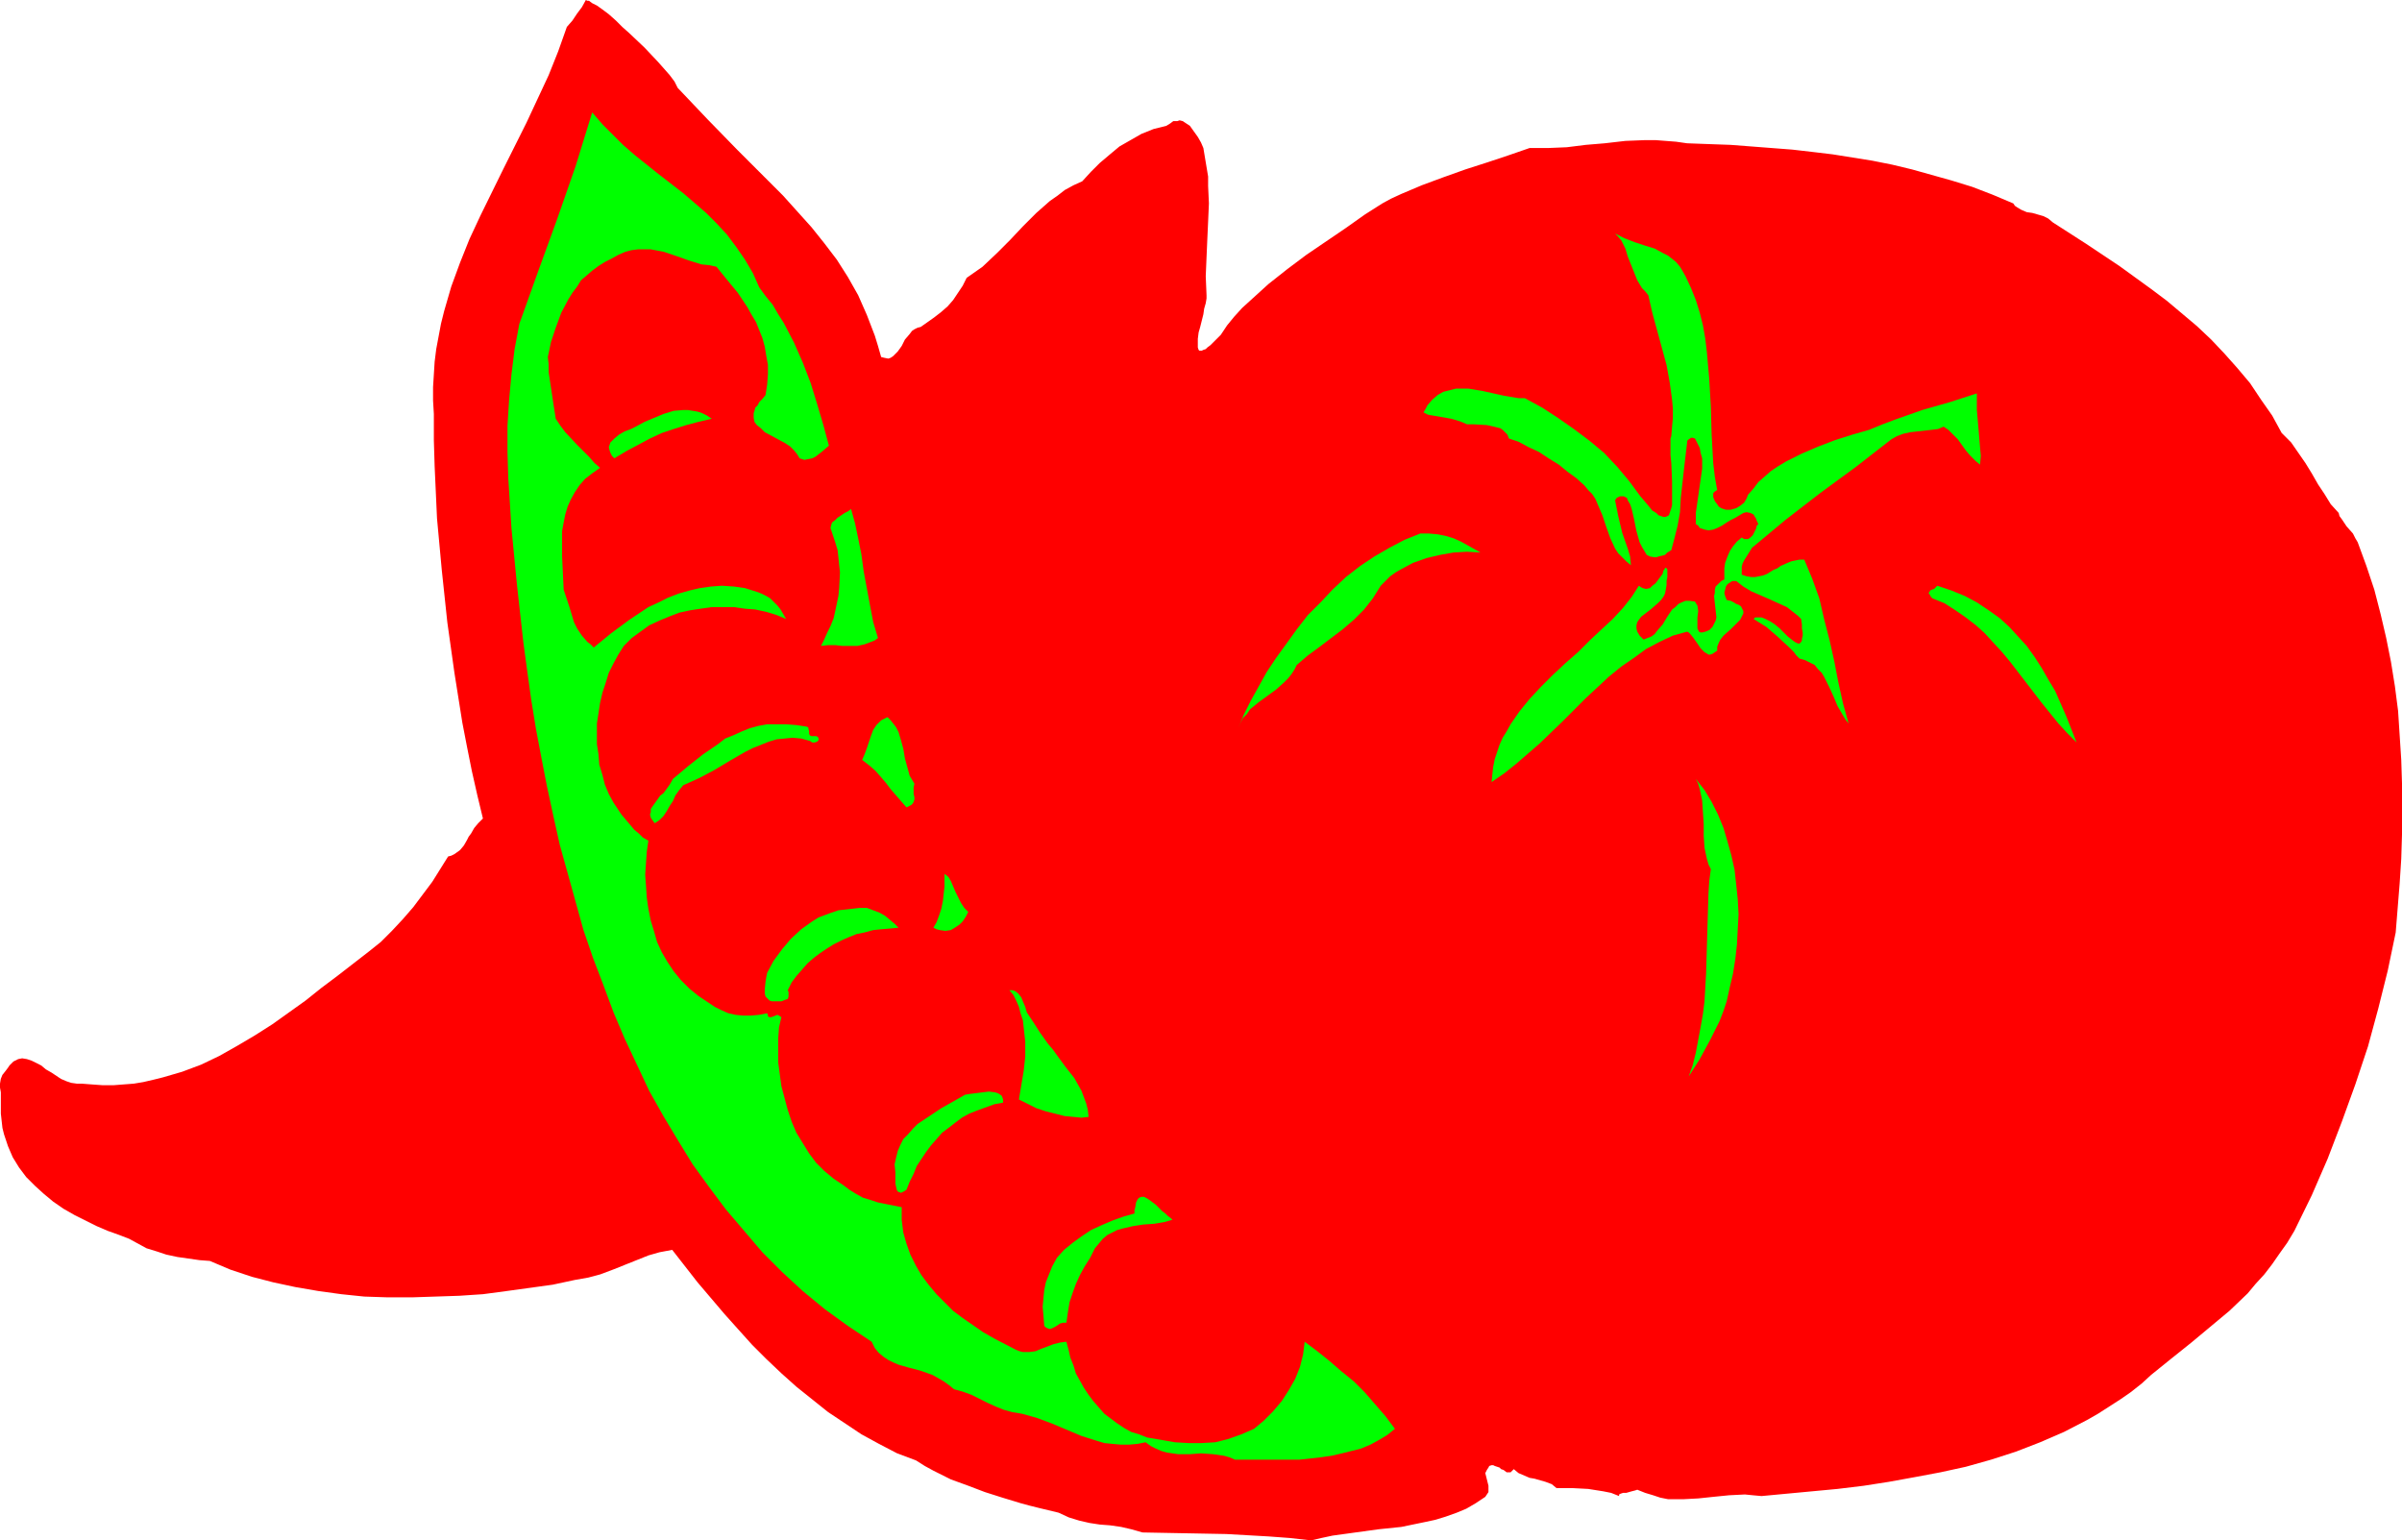 <?xml version="1.0" encoding="UTF-8" standalone="no"?>
<svg
   version="1.0"
   width="129.724mm"
   height="83.2mm"
   id="svg15"
   sodipodi:docname="Tomatoes 10.wmf"
   xmlns:inkscape="http://www.inkscape.org/namespaces/inkscape"
   xmlns:sodipodi="http://sodipodi.sourceforge.net/DTD/sodipodi-0.dtd"
   xmlns="http://www.w3.org/2000/svg"
   xmlns:svg="http://www.w3.org/2000/svg">
  <sodipodi:namedview
     id="namedview15"
     pagecolor="#ffffff"
     bordercolor="#000000"
     borderopacity="0.25"
     inkscape:showpageshadow="2"
     inkscape:pageopacity="0.0"
     inkscape:pagecheckerboard="0"
     inkscape:deskcolor="#d1d1d1"
     inkscape:document-units="mm" />
  <defs
     id="defs1">
    <pattern
       id="WMFhbasepattern"
       patternUnits="userSpaceOnUse"
       width="6"
       height="6"
       x="0"
       y="0" />
  </defs>
  <path
     style="fill:#ff0000;fill-opacity:1;fill-rule:evenodd;stroke:none"
     d="m 138.329,17.937 3.07,3.232 3.07,3.232 6.141,6.302 3.07,3.07 3.07,3.07 3.07,3.07 2.909,3.232 2.909,3.232 2.586,3.232 2.586,3.393 2.262,3.555 2.101,3.717 1.778,4.04 0.808,2.101 0.808,2.101 0.646,2.101 0.646,2.262 0.646,0.162 0.808,0.162 0.485,-0.162 0.485,-0.323 0.485,-0.485 0.485,-0.485 0.808,-1.131 0.646,-1.293 0.97,-1.131 0.485,-0.646 0.485,-0.323 0.646,-0.323 0.646,-0.162 2.747,-1.939 1.454,-1.131 1.293,-1.131 1.131,-1.293 0.97,-1.454 0.97,-1.454 0.808,-1.616 1.616,-1.131 1.616,-1.131 2.909,-2.747 2.747,-2.747 2.586,-2.747 2.747,-2.747 2.747,-2.424 1.616,-1.131 1.454,-1.131 1.778,-0.97 1.778,-0.808 1.778,-1.939 1.778,-1.777 2.101,-1.777 1.939,-1.616 2.262,-1.293 2.262,-1.293 2.424,-0.97 2.586,-0.646 0.808,-0.485 0.646,-0.485 h 0.808 l 0.485,-0.162 0.646,0.162 0.485,0.323 0.97,0.646 0.808,1.131 0.808,1.131 0.646,1.131 0.485,1.131 0.323,1.939 0.323,1.939 0.323,1.939 v 1.939 l 0.162,3.555 -0.162,3.717 -0.162,3.555 -0.162,3.717 -0.162,3.878 0.162,3.878 v 0.646 l -0.162,0.97 -0.323,1.131 -0.162,1.131 -0.323,1.293 -0.323,1.293 -0.323,1.131 -0.162,1.293 v 0.97 0.808 l 0.162,0.485 0.162,0.162 h 0.162 0.323 l 0.323,-0.162 0.485,-0.162 0.323,-0.323 0.646,-0.485 0.485,-0.485 0.808,-0.808 0.808,-0.808 1.293,-1.939 1.454,-1.777 1.616,-1.777 1.778,-1.616 3.555,-3.232 3.878,-3.07 3.878,-2.909 4.04,-2.747 4.04,-2.747 3.878,-2.747 1.778,-1.131 1.778,-1.131 1.778,-0.97 2.101,-0.97 4.202,-1.777 4.363,-1.616 4.525,-1.616 4.525,-1.454 4.363,-1.454 4.202,-1.454 h 3.717 l 3.878,-0.162 3.878,-0.485 3.878,-0.323 4.202,-0.485 4.04,-0.162 h 2.101 l 2.101,0.162 2.101,0.162 2.262,0.323 4.363,0.162 4.525,0.162 4.202,0.323 4.202,0.323 4.202,0.323 4.202,0.485 4.04,0.485 4.04,0.646 4.04,0.646 4.04,0.808 4.04,0.97 4.04,1.131 4.04,1.131 4.202,1.293 4.202,1.616 4.202,1.777 0.323,0.485 0.485,0.323 0.808,0.485 1.131,0.485 1.131,0.162 2.262,0.646 0.97,0.485 0.97,0.808 6.787,4.363 6.787,4.525 6.464,4.686 3.232,2.424 3.07,2.585 3.07,2.585 2.909,2.747 2.747,2.909 2.586,2.909 2.586,3.07 2.262,3.393 2.262,3.232 1.939,3.555 0.97,0.97 0.97,0.97 1.454,2.101 1.454,2.101 1.293,2.101 1.293,2.262 1.293,1.939 1.293,2.101 1.616,1.777 0.162,0.646 0.485,0.646 0.97,1.454 1.293,1.454 0.485,0.97 0.485,0.808 1.778,4.848 1.616,4.848 1.293,5.009 1.131,4.848 0.97,4.848 0.808,5.009 0.646,5.009 0.323,5.009 0.323,5.009 0.162,5.009 v 5.009 5.009 l -0.162,5.171 -0.323,5.009 -0.808,10.019 -1.616,7.756 -1.939,7.756 -2.101,7.756 -2.586,7.756 -2.747,7.595 -2.909,7.595 -3.232,7.433 -3.555,7.272 -1.454,2.424 -1.616,2.262 -1.454,2.101 -1.616,2.101 -1.778,1.939 -1.616,1.939 -3.717,3.555 -3.878,3.232 -3.878,3.232 -4.04,3.232 -4.202,3.393 -1.939,1.777 -2.262,1.778 -2.101,1.454 -2.262,1.454 -2.262,1.454 -2.262,1.293 -4.686,2.424 -4.848,2.101 -5.01,1.939 -5.01,1.616 -5.171,1.454 -5.171,1.131 -5.171,0.97 -5.333,0.97 -5.171,0.808 -5.333,0.646 -5.171,0.485 -10.342,0.97 -1.778,-0.162 -1.616,-0.162 -3.232,0.162 -3.232,0.323 -3.07,0.323 -3.07,0.162 h -1.616 -1.454 l -1.616,-0.323 -1.454,-0.485 -1.616,-0.485 -1.616,-0.646 -0.485,0.162 -0.646,0.162 -1.131,0.323 h -0.646 l -0.485,0.162 -0.323,0.162 v 0.323 l -1.616,-0.646 -1.616,-0.323 -3.07,-0.485 -3.07,-0.162 h -3.394 l -0.97,-0.808 -1.293,-0.485 -2.262,-0.646 -0.97,-0.162 -1.131,-0.485 -1.131,-0.485 -0.97,-0.808 -0.323,0.323 -0.323,0.323 h -0.323 -0.485 l -0.646,-0.485 -0.485,-0.162 -0.323,-0.323 -0.97,-0.323 -0.323,-0.162 h -0.323 l -0.485,0.162 -0.162,0.323 -0.323,0.485 -0.323,0.646 0.162,0.646 0.162,0.646 0.323,1.293 v 0.646 0.646 l -0.323,0.485 -0.323,0.485 -1.939,1.293 -1.939,1.131 -1.939,0.808 -2.262,0.808 -2.101,0.646 -2.262,0.485 -4.686,0.97 -4.686,0.485 -4.686,0.646 -4.686,0.646 -2.262,0.485 -2.101,0.485 -4.363,-0.485 -4.363,-0.323 -8.565,-0.485 -8.565,-0.162 -8.565,-0.162 -2.262,-0.646 -2.101,-0.485 -2.262,-0.323 -2.101,-0.162 -2.101,-0.323 -2.101,-0.485 -2.101,-0.646 -2.101,-0.97 -4.04,-0.97 -1.939,-0.485 -1.778,-0.485 -3.717,-1.131 -3.555,-1.131 -3.394,-1.293 -3.555,-1.293 -3.555,-1.777 -1.778,-0.97 -1.778,-1.131 -3.878,-1.454 -3.717,-1.939 -3.555,-1.939 -3.394,-2.262 -3.394,-2.262 -3.232,-2.585 -3.232,-2.585 -3.07,-2.747 -3.07,-2.909 -2.909,-2.909 -2.909,-3.232 -2.747,-3.07 -5.494,-6.464 -5.171,-6.625 -2.586,0.485 -2.262,0.646 -4.848,1.939 -2.424,0.97 -2.586,0.97 -2.424,0.646 -2.747,0.485 -4.525,0.97 -4.686,0.646 -4.686,0.646 -4.848,0.646 -4.848,0.323 -4.848,0.162 -4.848,0.162 h -4.848 l -4.848,-0.162 -4.686,-0.485 -4.686,-0.646 -4.686,-0.808 -4.525,-0.97 -4.363,-1.131 -4.363,-1.454 -4.202,-1.778 -2.101,-0.162 -2.262,-0.323 -2.262,-0.323 -2.262,-0.485 -1.939,-0.646 -2.101,-0.646 -1.778,-0.97 -1.778,-0.97 -2.101,-0.808 -2.262,-0.808 -2.262,-0.97 -2.262,-1.131 -2.262,-1.131 -2.262,-1.293 -2.101,-1.454 -1.939,-1.616 -1.778,-1.616 -1.778,-1.777 -1.454,-1.939 -1.293,-2.101 -0.97,-2.262 -0.808,-2.424 -0.323,-1.293 -0.162,-1.454 -0.162,-1.454 v -1.293 -1.131 -0.97 -0.97 L 0,222.026 v -0.808 l 0.162,-0.97 0.323,-0.808 0.646,-0.808 0.485,-0.646 0.323,-0.485 0.808,-0.808 0.97,-0.485 0.808,-0.162 0.97,0.162 0.97,0.323 0.97,0.485 0.97,0.485 0.97,0.808 1.131,0.646 1.939,1.293 1.131,0.485 0.97,0.323 1.131,0.162 h 0.97 l 2.101,0.162 2.262,0.162 h 2.101 l 2.101,-0.162 2.101,-0.162 1.939,-0.323 2.101,-0.485 1.939,-0.485 3.878,-1.131 3.878,-1.454 3.717,-1.778 3.717,-2.101 3.555,-2.101 3.555,-2.262 3.394,-2.424 3.394,-2.424 3.232,-2.585 3.232,-2.424 6.464,-5.009 2.424,-1.939 2.262,-2.262 2.262,-2.424 2.101,-2.424 1.939,-2.585 1.939,-2.585 1.616,-2.585 1.616,-2.585 0.646,-0.162 0.646,-0.323 1.131,-0.808 0.808,-0.97 0.646,-1.131 0.323,-0.646 0.485,-0.646 0.646,-1.131 0.808,-0.97 0.97,-0.97 -1.131,-4.686 -1.131,-5.009 -0.97,-4.848 -0.97,-5.009 -1.616,-10.18 -1.454,-10.342 L 90.173,116.345 89.203,105.842 88.718,95.177 88.557,89.844 v -5.332 l -0.162,-2.747 v -2.747 l 0.162,-2.585 0.162,-2.585 0.323,-2.585 0.485,-2.585 0.485,-2.585 0.646,-2.585 1.454,-5.009 1.778,-4.848 1.939,-4.848 2.262,-4.848 4.686,-9.534 4.686,-9.372 2.262,-4.848 2.262,-4.848 1.939,-4.848 1.778,-5.009 1.131,-1.293 0.97,-1.454 0.97,-1.293 L 119.584,0 l 0.323,0.162 h 0.323 l 0.646,0.485 0.97,0.485 1.131,0.808 1.293,0.97 1.454,1.293 1.293,1.293 1.454,1.293 3.07,2.909 2.747,2.909 1.293,1.454 1.131,1.293 0.97,1.293 z"
     id="path1" />
  <path
     style="fill:#00ff00;fill-opacity:1;fill-rule:evenodd;stroke:none"
     d="m 154.974,58.657 1.293,1.777 1.454,1.777 1.131,1.939 1.131,1.777 2.101,4.04 1.778,4.04 1.616,4.201 1.293,4.201 1.293,4.363 1.131,4.201 -1.293,1.131 -1.454,1.131 -0.646,0.323 -0.808,0.162 -0.808,0.162 -0.97,-0.323 -0.485,-0.808 -0.646,-0.808 -0.808,-0.808 -0.97,-0.646 -4.202,-2.262 -0.808,-0.808 -0.808,-0.646 -0.485,-0.646 -0.162,-0.808 V 84.835 84.35 l 0.162,-0.485 0.162,-0.646 0.485,-0.485 0.323,-0.646 0.646,-0.646 0.646,-0.808 0.323,-2.101 0.162,-2.101 v -1.939 l -0.323,-1.777 -0.323,-1.939 -0.485,-1.777 -0.646,-1.616 -0.646,-1.616 -0.97,-1.616 -0.808,-1.454 -1.939,-2.909 -2.262,-2.747 -2.101,-2.585 -1.454,-0.323 -1.616,-0.162 -2.586,-0.808 -2.747,-0.97 -2.424,-0.808 -2.586,-0.485 h -1.293 -1.293 l -1.293,0.162 -1.293,0.323 -1.454,0.646 -1.454,0.808 -1.293,0.646 -1.293,0.808 -1.293,0.97 -1.131,0.97 -1.131,0.97 -0.808,1.293 -0.97,1.293 -0.808,1.293 -1.454,2.747 -1.131,3.07 -0.97,2.909 -0.646,3.07 0.162,1.454 v 1.616 l 0.485,3.232 0.485,3.232 0.485,3.07 0.97,1.454 0.97,1.293 2.424,2.585 2.424,2.424 1.131,1.293 1.131,0.97 -1.616,1.131 -1.454,1.131 -1.131,1.293 -0.97,1.454 -0.808,1.454 -0.646,1.454 -0.485,1.616 -0.323,1.616 -0.323,1.778 v 1.616 3.555 l 0.162,3.393 0.162,3.393 1.131,3.393 0.485,1.616 0.485,1.616 0.646,1.293 0.97,1.454 1.131,1.293 0.646,0.485 0.646,0.646 3.555,-2.909 3.717,-2.747 1.939,-1.293 1.939,-1.293 2.101,-0.97 1.939,-0.97 2.101,-0.808 2.262,-0.646 2.101,-0.485 2.262,-0.323 2.262,-0.162 2.424,0.162 2.262,0.323 2.586,0.808 0.808,0.323 0.97,0.485 0.808,0.485 0.646,0.646 0.808,0.808 0.646,0.808 1.131,1.939 -1.939,-0.808 -2.101,-0.646 -2.262,-0.485 -2.101,-0.162 -2.262,-0.323 h -2.262 -2.262 l -2.262,0.323 -2.101,0.323 -2.262,0.485 -2.101,0.808 -1.939,0.808 -2.101,0.97 -1.778,1.293 -1.778,1.293 -1.616,1.616 -1.131,1.777 -0.97,1.778 -0.97,1.939 -0.646,2.101 -0.646,1.939 -0.485,2.101 -0.323,2.101 -0.323,2.101 v 2.101 2.101 l 0.323,2.101 0.162,2.101 0.646,2.101 0.485,1.939 0.808,1.939 0.97,1.778 1.616,2.424 1.778,2.101 0.808,0.97 0.97,0.808 0.808,0.808 1.131,0.646 -0.323,2.262 -0.162,2.262 -0.162,2.424 0.162,2.262 0.162,2.424 0.323,2.262 0.485,2.424 0.646,2.101 0.646,2.262 0.97,2.101 1.131,1.939 1.293,1.939 1.454,1.778 1.778,1.778 1.778,1.454 1.939,1.293 1.454,0.97 1.293,0.646 1.454,0.646 1.454,0.323 1.616,0.162 h 1.454 l 1.778,-0.162 1.616,-0.323 0.162,0.323 v 0.323 l 0.323,0.162 h 0.323 l 0.485,-0.162 0.808,-0.323 0.323,0.162 0.485,0.323 -0.485,2.101 -0.162,2.262 v 2.424 2.424 l 0.323,2.424 0.323,2.424 0.646,2.424 0.646,2.424 0.808,2.424 0.97,2.262 1.293,2.101 1.293,2.101 1.454,1.939 1.616,1.616 1.939,1.616 1.939,1.293 1.293,0.97 1.293,0.808 1.454,0.808 1.616,0.485 1.454,0.485 1.616,0.323 3.232,0.646 v 2.585 l 0.323,2.585 0.646,2.262 0.808,2.262 1.131,2.262 1.131,1.939 1.454,1.939 1.616,1.939 1.616,1.616 1.778,1.778 1.939,1.454 2.101,1.454 2.101,1.454 2.262,1.293 4.363,2.262 0.808,0.323 0.646,0.162 h 1.293 l 1.293,-0.162 1.131,-0.485 1.293,-0.485 1.293,-0.485 1.293,-0.323 1.293,-0.162 0.485,1.777 0.323,1.454 0.646,1.616 0.485,1.616 0.808,1.454 0.808,1.454 0.97,1.454 0.97,1.293 1.131,1.293 1.131,1.293 1.293,0.97 1.293,0.97 1.454,0.97 1.454,0.808 1.616,0.485 1.616,0.646 2.909,0.485 2.747,0.485 2.747,0.162 h 2.747 l 2.747,-0.162 2.586,-0.646 2.747,-0.97 2.586,-1.131 1.939,-1.616 1.939,-1.939 1.778,-2.101 1.454,-2.262 1.293,-2.262 0.97,-2.424 0.646,-2.585 0.162,-1.293 0.162,-1.293 2.586,1.939 2.424,1.939 2.424,2.101 2.586,2.101 2.262,2.262 2.101,2.424 2.101,2.424 1.939,2.585 -1.616,1.293 -1.616,0.97 -1.778,0.97 -1.939,0.808 -1.939,0.485 -1.939,0.485 -2.101,0.485 -2.262,0.323 -4.363,0.485 h -4.525 -4.363 -4.202 l -1.131,-0.485 -1.131,-0.323 -1.131,-0.162 -1.131,-0.162 -2.424,-0.162 -2.262,0.162 h -2.424 l -1.131,-0.162 -1.131,-0.162 -1.131,-0.323 -1.131,-0.485 -0.97,-0.485 -1.131,-0.808 -1.616,0.323 -1.778,0.162 h -1.616 l -1.778,-0.162 -1.616,-0.162 -1.616,-0.485 -3.07,-0.97 -3.07,-1.293 -3.07,-1.293 -3.07,-1.131 -2.909,-0.808 -0.97,-0.162 -0.97,-0.162 -1.778,-0.485 -1.616,-0.646 -1.778,-0.808 -1.616,-0.808 -1.616,-0.808 -1.778,-0.646 -1.778,-0.485 -0.97,-0.808 -1.131,-0.808 -1.131,-0.646 -1.131,-0.646 -2.262,-0.808 -1.131,-0.323 -1.293,-0.323 -2.262,-0.646 -1.131,-0.485 -0.97,-0.485 -0.97,-0.646 -0.97,-0.808 -0.808,-0.97 -0.646,-1.293 -4.848,-3.232 -4.686,-3.393 -4.525,-3.717 -4.202,-3.878 -4.04,-4.04 -3.717,-4.363 -3.717,-4.363 -3.394,-4.525 -3.394,-4.686 -3.07,-5.009 -2.909,-4.848 -2.909,-5.171 -2.424,-5.171 -2.586,-5.494 -2.262,-5.332 -2.101,-5.656 -2.101,-5.494 -1.939,-5.656 -1.616,-5.817 -1.616,-5.817 -1.616,-5.817 -1.293,-5.817 -1.293,-5.979 -1.131,-5.817 -1.131,-5.979 -0.97,-5.979 -0.808,-5.817 -0.808,-5.979 -0.646,-5.817 -0.646,-5.817 -1.131,-11.635 -0.323,-5.171 -0.323,-5.009 -0.162,-5.332 v -5.332 l 0.323,-5.171 0.485,-5.332 0.646,-5.171 0.97,-5.171 3.878,-10.827 3.878,-10.665 3.717,-10.665 3.394,-10.988 2.101,2.424 2.101,2.101 2.101,2.101 2.424,2.101 4.848,3.878 5.01,3.878 2.262,1.939 2.424,2.101 2.101,2.101 2.101,2.262 1.939,2.585 1.778,2.585 1.616,2.747 z"
     id="path2" />
  <path
     style="fill:#00ff00;fill-opacity:1;fill-rule:evenodd;stroke:none"
     d="m 344.046,56.395 1.131,2.424 0.97,2.424 0.808,2.585 0.646,2.585 0.485,2.747 0.323,2.747 0.485,5.494 0.323,5.656 0.162,5.656 0.323,5.817 0.323,2.747 0.485,2.747 -0.485,0.323 -0.323,0.323 v 0.485 0.323 l 0.323,0.808 0.485,0.646 0.323,0.485 0.485,0.323 0.485,0.162 0.485,0.162 h 0.97 l 1.131,-0.323 0.808,-0.485 0.808,-0.646 0.485,-0.808 0.323,-0.808 1.131,-1.293 0.97,-1.293 1.293,-1.131 1.293,-1.131 1.454,-0.97 1.616,-0.97 3.232,-1.616 3.394,-1.454 3.394,-1.293 3.555,-1.131 3.394,-0.97 2.747,-1.131 2.586,-0.97 5.494,-1.939 5.656,-1.616 5.494,-1.777 v 1.616 1.777 l 0.323,3.717 0.323,3.878 0.162,1.777 -0.162,1.777 -0.97,-0.808 -0.97,-0.97 -0.97,-1.131 -0.808,-1.131 -0.808,-1.131 -0.97,-0.97 -0.97,-0.97 -0.97,-0.646 -1.131,0.485 -1.293,0.162 -1.454,0.162 -1.454,0.162 -1.454,0.162 -1.454,0.323 -1.293,0.485 -1.131,0.646 -7.272,5.656 -7.272,5.332 -7.11,5.494 -6.787,5.656 -0.808,1.293 -0.808,1.293 -0.323,0.646 -0.162,0.646 v 0.808 0.808 l 0.97,0.323 0.97,0.162 h 0.808 l 0.808,-0.162 0.808,-0.162 0.808,-0.323 1.293,-0.808 0.808,-0.323 0.646,-0.485 1.454,-0.646 0.808,-0.323 0.808,-0.162 0.808,-0.162 h 0.97 l 0.808,1.939 0.808,1.939 1.454,4.04 0.97,4.201 1.131,4.363 0.97,4.363 0.808,4.201 0.97,4.363 1.131,4.04 -0.646,-0.808 -0.485,-0.808 -1.131,-1.939 -0.808,-1.939 -0.97,-2.101 -0.97,-1.939 -0.485,-0.808 -0.808,-0.808 -0.646,-0.808 -0.97,-0.485 -0.97,-0.485 -1.131,-0.323 -0.646,-0.646 -0.485,-0.646 -1.131,-1.131 -2.262,-2.101 -1.131,-0.97 -1.131,-0.97 -1.293,-0.808 -1.293,-0.808 0.323,-0.323 h 0.323 0.97 l 0.808,0.323 0.97,0.485 0.97,0.646 0.97,0.808 1.616,1.616 0.808,0.646 0.646,0.485 0.646,0.323 h 0.323 l 0.162,-0.162 0.162,-0.162 0.162,-0.323 v -0.323 l 0.162,-0.646 v -0.646 l -0.162,-0.808 v -0.808 l -0.162,-1.131 -0.646,-0.646 -0.808,-0.646 -1.454,-1.131 -1.778,-0.808 -1.778,-0.808 -3.717,-1.616 -1.616,-0.97 -1.454,-1.131 h -0.808 l -0.485,0.323 -0.485,0.323 -0.323,0.485 -0.162,0.646 -0.162,0.646 0.162,0.646 0.323,0.808 0.808,0.162 0.646,0.323 0.485,0.323 0.485,0.162 0.485,0.323 0.162,0.323 0.323,0.646 v 0.485 l -0.323,0.646 -0.323,0.646 -0.646,0.646 -1.293,1.293 -1.454,1.293 -0.646,0.808 -0.323,0.646 -0.323,0.808 v 0.808 l -0.485,0.323 -0.485,0.323 -0.485,0.162 h -0.323 l -0.485,-0.323 -0.323,-0.162 -0.808,-0.808 -0.646,-0.97 -0.808,-1.131 -0.646,-0.808 -0.323,-0.323 -0.323,-0.162 -2.909,0.808 -2.747,1.293 -2.747,1.454 -2.424,1.778 -2.586,1.777 -2.586,2.101 -4.686,4.363 -4.686,4.686 -4.686,4.525 -2.424,2.101 -2.424,2.101 -2.424,1.939 -2.586,1.777 0.162,-1.616 0.162,-1.454 0.323,-1.616 0.485,-1.454 0.485,-1.454 0.646,-1.454 0.808,-1.293 0.808,-1.454 1.778,-2.585 2.101,-2.585 2.262,-2.424 2.424,-2.424 2.586,-2.424 2.586,-2.262 2.424,-2.424 2.424,-2.262 2.262,-2.101 2.101,-2.262 1.778,-2.262 1.454,-2.262 0.485,0.323 0.323,0.162 0.646,0.162 0.808,-0.162 0.485,-0.485 0.646,-0.485 0.485,-0.646 0.97,-1.293 0.162,-0.646 0.323,-0.485 0.162,-0.162 0.162,0.162 0.162,0.162 v 0.162 0.97 0.485 l -0.162,0.808 v 0.808 l -0.162,0.97 -0.162,0.808 -0.323,0.646 -0.485,0.646 -0.646,0.646 -1.293,1.131 -1.454,1.131 -0.646,0.485 -0.485,0.646 -0.323,0.485 -0.162,0.646 v 0.646 l 0.162,0.646 0.485,0.808 0.808,0.808 0.808,-0.323 0.808,-0.323 0.646,-0.485 0.485,-0.646 1.131,-1.293 0.97,-1.616 0.97,-1.454 0.646,-0.485 0.646,-0.646 0.646,-0.323 0.808,-0.323 h 0.808 l 1.131,0.162 0.162,0.323 0.323,0.485 0.162,1.131 -0.162,1.293 v 1.131 1.131 l 0.162,0.323 0.162,0.323 0.323,0.162 h 0.323 l 0.646,-0.162 0.808,-0.323 0.646,-0.646 0.323,-0.646 0.323,-0.646 0.162,-0.646 -0.162,-1.454 -0.162,-1.454 -0.162,-1.454 0.162,-0.646 v -0.646 l 0.162,-0.646 0.485,-0.485 0.646,-0.646 0.646,-0.323 v -1.131 -1.131 l 0.162,-1.131 0.485,-1.293 0.485,-1.131 0.646,-0.97 0.808,-0.97 0.97,-0.808 0.485,0.323 h 0.323 0.485 l 0.485,-0.323 0.485,-0.485 0.646,-1.293 0.162,-0.646 0.323,-0.323 -0.323,-0.646 -0.162,-0.485 -0.323,-0.485 -0.162,-0.323 -0.646,-0.323 -0.808,-0.162 -0.646,0.162 -0.808,0.485 -0.808,0.485 -0.97,0.485 -0.808,0.485 -0.97,0.646 -0.97,0.485 -0.808,0.323 -0.97,0.162 -0.808,-0.162 -0.97,-0.323 -0.323,-0.485 -0.485,-0.323 v -2.262 l 0.323,-2.262 0.323,-2.262 0.323,-2.262 0.323,-2.262 v -1.131 -0.97 l -0.323,-1.131 -0.162,-0.97 -0.485,-0.97 -0.485,-0.97 -0.485,-0.162 h -0.323 l -0.485,0.323 -0.323,0.323 v 0.323 l -0.323,2.747 -0.323,2.747 -0.646,5.817 -0.162,2.909 -0.485,2.747 -0.646,2.585 -0.646,2.424 -0.808,0.485 -0.485,0.485 -0.646,0.162 -0.646,0.162 -0.485,0.162 h -0.323 l -0.97,-0.162 -0.646,-0.323 -0.485,-0.808 -0.485,-0.808 -0.485,-0.97 -0.646,-2.262 -0.485,-2.424 -0.485,-2.101 -0.323,-0.97 -0.485,-0.808 -0.162,-0.485 -0.323,-0.162 -0.323,-0.162 h -0.485 -0.323 l -0.323,0.162 -0.323,0.162 -0.323,0.485 0.323,1.616 0.323,1.616 0.808,3.393 1.131,3.232 0.485,1.616 0.162,1.778 -0.97,-0.808 -0.808,-0.808 -0.808,-0.808 -0.646,-0.97 -0.97,-2.101 -0.808,-2.262 -0.808,-2.424 -0.97,-2.262 -0.485,-1.131 -0.646,-0.97 -0.808,-0.808 -0.808,-0.97 -1.616,-1.454 -1.778,-1.293 -1.778,-1.454 -2.101,-1.293 -1.939,-1.293 -2.101,-0.97 -2.101,-1.131 -1.939,-0.646 -0.323,-0.808 -0.485,-0.485 -0.485,-0.485 -0.485,-0.323 -1.293,-0.323 -1.454,-0.323 -2.747,-0.162 h -1.293 l -1.131,-0.485 -0.97,-0.323 -1.131,-0.323 -3.717,-0.646 -0.97,-0.162 -0.97,-0.485 0.485,-0.808 0.323,-0.646 0.97,-1.131 1.131,-0.97 1.131,-0.646 1.293,-0.323 1.293,-0.323 h 1.293 1.293 l 2.909,0.485 2.909,0.646 1.454,0.323 2.909,0.485 h 1.293 l 3.555,1.939 3.232,2.101 3.232,2.262 3.232,2.424 2.909,2.424 2.747,2.909 2.424,2.909 2.262,3.07 0.97,1.131 0.808,0.97 0.646,0.808 0.808,0.485 0.485,0.485 0.485,0.162 0.485,0.162 h 0.485 l 0.323,-0.162 0.323,-0.162 0.162,-0.485 0.162,-0.485 0.162,-0.485 0.162,-0.646 v -1.454 -1.616 -1.778 l -0.162,-3.717 -0.162,-1.616 v -1.616 -1.293 -0.485 l 0.162,-0.485 0.162,-1.939 0.162,-1.777 v -1.939 l -0.162,-1.777 -0.485,-3.555 -0.646,-3.555 -1.939,-7.11 -0.97,-3.555 -0.808,-3.555 -0.646,-0.808 -0.646,-0.646 -0.97,-1.616 -0.646,-1.616 -0.646,-1.616 -0.646,-1.616 -0.485,-1.616 -0.808,-1.616 -0.646,-0.808 -0.646,-0.646 1.939,0.97 2.101,0.808 1.939,0.646 2.101,0.646 1.778,0.97 0.97,0.485 0.808,0.646 0.808,0.646 0.808,0.97 0.485,0.808 z"
     id="path3" />
  <path
     style="fill:#00ff00;fill-opacity:1;fill-rule:evenodd;stroke:none"
     d="m 145.278,85.481 -2.747,0.646 -2.424,0.646 -2.586,0.808 -2.424,0.808 -2.424,1.131 -2.424,1.293 -2.424,1.293 -2.424,1.454 -0.485,-0.485 -0.323,-0.646 -0.162,-0.485 -0.162,-0.646 0.162,-0.485 0.162,-0.485 0.323,-0.323 0.485,-0.485 0.97,-0.808 1.131,-0.646 1.293,-0.485 0.97,-0.485 1.778,-0.97 1.939,-0.808 1.939,-0.808 2.101,-0.646 1.939,-0.162 h 0.97 l 0.97,0.162 0.97,0.162 0.97,0.323 0.97,0.485 z"
     id="path4" />
  <path
     style="fill:#00ff00;fill-opacity:1;fill-rule:evenodd;stroke:none"
     d="m 179.214,130.242 -0.646,0.485 -0.808,0.323 -1.293,0.485 -1.454,0.323 h -1.616 -1.454 l -1.454,-0.162 h -1.454 l -1.454,0.162 0.646,-1.293 0.646,-1.454 0.646,-1.293 0.646,-1.616 0.323,-1.454 0.646,-3.07 0.162,-1.616 0.162,-3.232 -0.162,-1.454 -0.162,-1.616 -0.162,-1.454 -0.485,-1.616 -0.485,-1.454 -0.485,-1.454 0.162,-0.646 0.162,-0.485 0.646,-0.485 0.485,-0.485 1.454,-0.97 0.646,-0.323 0.646,-0.485 0.808,2.909 0.646,3.07 0.646,3.232 0.485,3.555 1.293,6.948 0.646,3.393 z"
     id="path5" />
  <path
     style="fill:#00ff00;fill-opacity:1;fill-rule:evenodd;stroke:none"
     d="m 302.192,112.79 -2.747,-0.162 -2.747,0.162 -2.747,0.485 -2.747,0.646 -2.747,0.97 -2.424,1.293 -1.131,0.646 -1.131,0.808 -0.97,0.97 -0.97,0.97 -0.808,1.293 -0.808,1.293 -1.778,2.262 -2.101,2.101 -2.262,1.939 -4.686,3.555 -2.424,1.778 -2.262,1.939 -0.485,0.97 -0.646,0.97 -0.646,0.808 -0.808,0.808 -1.616,1.454 -1.778,1.293 -1.778,1.293 -1.778,1.454 -0.646,0.97 -0.808,0.808 -0.485,0.97 -0.485,1.131 1.131,-2.747 1.454,-2.909 1.616,-2.909 1.616,-2.909 1.939,-2.909 2.101,-2.909 2.101,-2.909 2.262,-2.909 2.586,-2.585 2.424,-2.585 2.747,-2.585 2.909,-2.262 2.909,-1.939 3.07,-1.778 3.07,-1.616 3.232,-1.293 h 1.778 l 1.778,0.162 1.616,0.323 1.616,0.485 1.454,0.646 1.454,0.808 z"
     id="path6" />
  <path
     style="fill:#00ff00;fill-opacity:1;fill-rule:evenodd;stroke:none"
     d="m 423.876,151.572 -1.939,-1.939 -1.778,-1.939 -3.394,-4.201 -3.232,-4.201 -3.232,-4.201 -1.616,-1.939 -1.778,-1.939 -1.778,-1.939 -1.778,-1.616 -2.101,-1.616 -2.101,-1.454 -2.262,-1.454 -2.424,-0.97 -0.323,-0.323 -0.162,-0.323 -0.323,-0.485 0.162,-0.162 0.162,-0.323 0.323,-0.162 0.485,-0.162 0.323,-0.323 0.323,-0.323 2.909,0.97 2.747,1.131 2.424,1.293 2.424,1.616 2.262,1.616 1.939,1.778 1.778,1.939 1.778,1.939 1.616,2.262 1.454,2.262 1.293,2.262 1.454,2.424 1.131,2.585 1.131,2.585 z"
     id="path7" />
  <path
     style="fill:#00ff00;fill-opacity:1;fill-rule:evenodd;stroke:none"
     d="m 186.648,159.975 -0.162,0.808 v 0.646 0.646 l 0.162,0.646 v 0.485 l -0.162,0.485 -0.162,0.323 -0.323,0.323 -0.323,0.162 -0.646,0.323 -1.131,-1.293 -0.97,-1.131 -1.131,-1.293 -0.97,-1.293 -0.97,-1.131 -1.131,-1.293 -1.293,-1.131 -1.454,-1.131 0.485,-1.131 0.485,-1.293 0.808,-2.424 0.485,-1.293 0.646,-0.97 0.97,-0.97 0.646,-0.323 0.646,-0.323 0.646,0.646 0.646,0.808 0.485,0.646 0.485,0.97 0.485,1.616 0.485,1.777 0.323,1.939 0.485,1.778 0.485,1.778 0.485,0.808 z"
     id="path8" />
  <path
     style="fill:#00ff00;fill-opacity:1;fill-rule:evenodd;stroke:none"
     d="m 165.64,150.279 h 0.485 0.323 0.162 l 0.323,0.162 0.162,0.323 v 0.323 l -0.323,0.323 -0.485,0.162 h -0.485 l -0.485,-0.323 -1.778,-0.485 -1.778,-0.162 -1.616,0.162 -1.616,0.162 -1.616,0.485 -1.616,0.646 -1.616,0.646 -1.616,0.808 -3.07,1.777 -3.232,1.939 -3.07,1.616 -1.778,0.808 -1.454,0.646 -0.808,0.97 -0.808,1.131 -0.485,1.131 -0.646,0.97 -0.646,1.131 -0.646,0.97 -0.808,0.808 -0.97,0.646 -0.485,-0.646 -0.323,-0.485 -0.162,-0.646 0.162,-0.485 v -0.646 l 0.323,-0.485 0.808,-1.131 0.808,-1.131 0.646,-0.485 0.485,-0.646 0.808,-1.131 0.646,-1.131 3.07,-2.585 3.07,-2.424 3.07,-2.101 1.454,-1.131 1.616,-0.646 1.778,-0.808 1.616,-0.646 1.778,-0.485 1.778,-0.323 h 1.939 1.939 l 2.101,0.162 2.101,0.323 0.323,0.162 v 0.162 l 0.162,0.646 v 0.485 l 0.162,0.323 z"
     id="path9" />
  <path
     style="fill:#00ff00;fill-opacity:1;fill-rule:evenodd;stroke:none"
     d="m 352.449,204.412 -0.646,1.939 -0.808,2.101 -0.97,1.939 -0.97,1.939 -2.101,3.878 -2.262,3.555 0.808,-2.262 0.646,-2.585 0.485,-2.585 0.485,-2.585 0.485,-2.747 0.323,-2.585 0.323,-5.656 0.162,-5.494 0.162,-5.494 0.162,-5.332 0.162,-2.585 0.323,-2.424 -0.485,-0.97 -0.323,-1.131 -0.485,-2.262 -0.162,-2.424 v -2.424 l -0.162,-2.424 -0.162,-2.424 -0.485,-2.262 -0.323,-1.131 -0.485,-0.97 1.778,2.262 1.454,2.424 1.293,2.585 1.131,2.747 0.808,2.747 0.808,2.909 0.646,2.909 0.323,2.909 0.323,3.07 0.162,3.07 -0.162,3.07 -0.162,3.07 -0.323,2.909 -0.485,3.07 -0.646,2.747 z"
     id="path10" />
  <path
     style="fill:#00ff00;fill-opacity:1;fill-rule:evenodd;stroke:none"
     d="m 197.637,186.152 -0.485,0.97 -0.646,0.97 -0.646,0.646 -0.97,0.646 -0.808,0.485 -1.131,0.162 -1.131,-0.162 -0.646,-0.162 -0.646,-0.323 0.646,-1.131 0.485,-1.293 0.485,-1.454 0.323,-1.616 0.162,-1.454 0.162,-1.454 v -1.293 -1.293 l 0.808,0.646 0.485,0.808 0.485,1.131 0.485,1.131 1.131,2.262 0.646,0.97 z"
     id="path11" />
  <path
     style="fill:#00ff00;fill-opacity:1;fill-rule:evenodd;stroke:none"
     d="m 183.416,189.384 -1.778,0.162 -1.778,0.162 -1.616,0.162 -1.778,0.485 -1.616,0.323 -1.616,0.646 -1.454,0.646 -1.616,0.808 -1.293,0.808 -1.454,0.97 -1.293,0.97 -1.293,1.131 -1.131,1.293 -1.131,1.293 -0.97,1.293 -0.808,1.616 0.162,0.323 v 0.323 0.646 l -0.162,0.485 -0.485,0.162 -0.808,0.323 h -0.646 -1.293 l -0.485,-0.162 -0.323,-0.323 -0.485,-0.485 -0.162,-0.646 v -0.808 l 0.162,-1.616 0.162,-0.97 0.162,-0.808 1.293,-2.424 1.778,-2.424 1.778,-2.101 2.101,-1.939 1.131,-0.808 1.131,-0.808 1.293,-0.808 1.293,-0.485 1.293,-0.485 1.454,-0.485 1.454,-0.162 1.454,-0.162 1.454,-0.162 h 1.454 l 1.293,0.485 1.293,0.485 1.131,0.646 0.97,0.808 0.97,0.808 z"
     id="path12" />
  <path
     style="fill:#00ff00;fill-opacity:1;fill-rule:evenodd;stroke:none"
     d="m 210.888,208.614 1.454,2.262 1.616,2.262 0.97,1.131 0.808,1.131 1.778,2.424 1.778,2.262 1.454,2.585 0.485,1.293 0.485,1.293 0.323,1.293 0.162,1.454 -1.454,0.162 -1.616,-0.162 -1.778,-0.162 -1.939,-0.485 -1.939,-0.485 -1.939,-0.646 -1.939,-0.97 -1.616,-0.808 0.485,-2.909 0.485,-2.909 0.323,-2.909 v -3.07 l -0.323,-2.909 -0.162,-1.454 -0.485,-1.454 -0.323,-1.293 -0.485,-1.131 -0.646,-1.293 -0.808,-0.97 h 0.646 l 0.485,0.162 0.646,0.485 0.646,0.808 0.323,0.808 0.485,1.131 0.323,1.131 0.646,0.97 z"
     id="path13" />
  <path
     style="fill:#00ff00;fill-opacity:1;fill-rule:evenodd;stroke:none"
     d="m 204.747,225.096 -1.778,0.323 -1.778,0.646 -1.778,0.646 -1.616,0.646 -1.454,0.808 -1.293,0.97 -1.454,1.131 -1.293,0.97 -2.262,2.585 -0.97,1.293 -0.97,1.454 -0.97,1.454 -0.646,1.616 -0.808,1.616 -0.646,1.616 -0.485,0.323 -0.323,0.162 -0.323,0.162 -0.323,-0.162 h -0.162 l -0.323,-0.323 -0.162,-0.646 -0.162,-0.808 v -0.97 -1.293 l -0.162,-1.616 0.323,-1.454 0.323,-1.293 0.485,-1.131 0.646,-1.293 0.97,-0.97 0.97,-1.131 0.97,-0.97 2.424,-1.616 2.424,-1.616 2.586,-1.454 1.131,-0.646 1.131,-0.646 0.97,-0.162 1.293,-0.162 2.586,-0.323 1.293,0.162 0.485,0.162 0.323,0.162 0.485,0.323 0.162,0.323 0.162,0.485 z"
     id="path14" />
  <path
     style="fill:#00ff00;fill-opacity:1;fill-rule:evenodd;stroke:none"
     d="m 239.329,249.011 -1.778,0.485 -1.939,0.323 -2.262,0.162 -2.101,0.323 -2.101,0.485 -1.131,0.323 -0.97,0.485 -0.97,0.485 -0.97,0.808 -0.808,0.97 -0.808,0.97 -0.97,1.939 -1.131,1.777 -0.97,1.778 -0.808,1.778 -0.646,1.778 -0.646,1.939 -0.323,1.939 -0.323,2.262 h -0.646 l -0.646,0.162 -0.485,0.323 -0.485,0.323 -0.646,0.323 -0.485,0.162 -0.485,-0.162 -0.323,-0.162 -0.323,-0.323 -0.162,-2.101 -0.162,-1.778 0.162,-1.778 0.162,-1.616 0.323,-1.616 0.646,-1.616 0.646,-1.616 0.97,-1.777 1.454,-1.616 1.778,-1.454 1.778,-1.293 1.939,-1.293 2.101,-0.97 2.262,-0.97 2.262,-0.808 2.262,-0.646 v -0.646 l 0.162,-0.646 0.162,-0.97 0.323,-0.646 0.323,-0.323 0.485,-0.162 h 0.485 l 0.646,0.323 0.485,0.323 1.293,0.97 0.646,0.646 0.646,0.646 0.646,0.485 0.485,0.485 0.646,0.485 z"
     id="path15" />
</svg>
